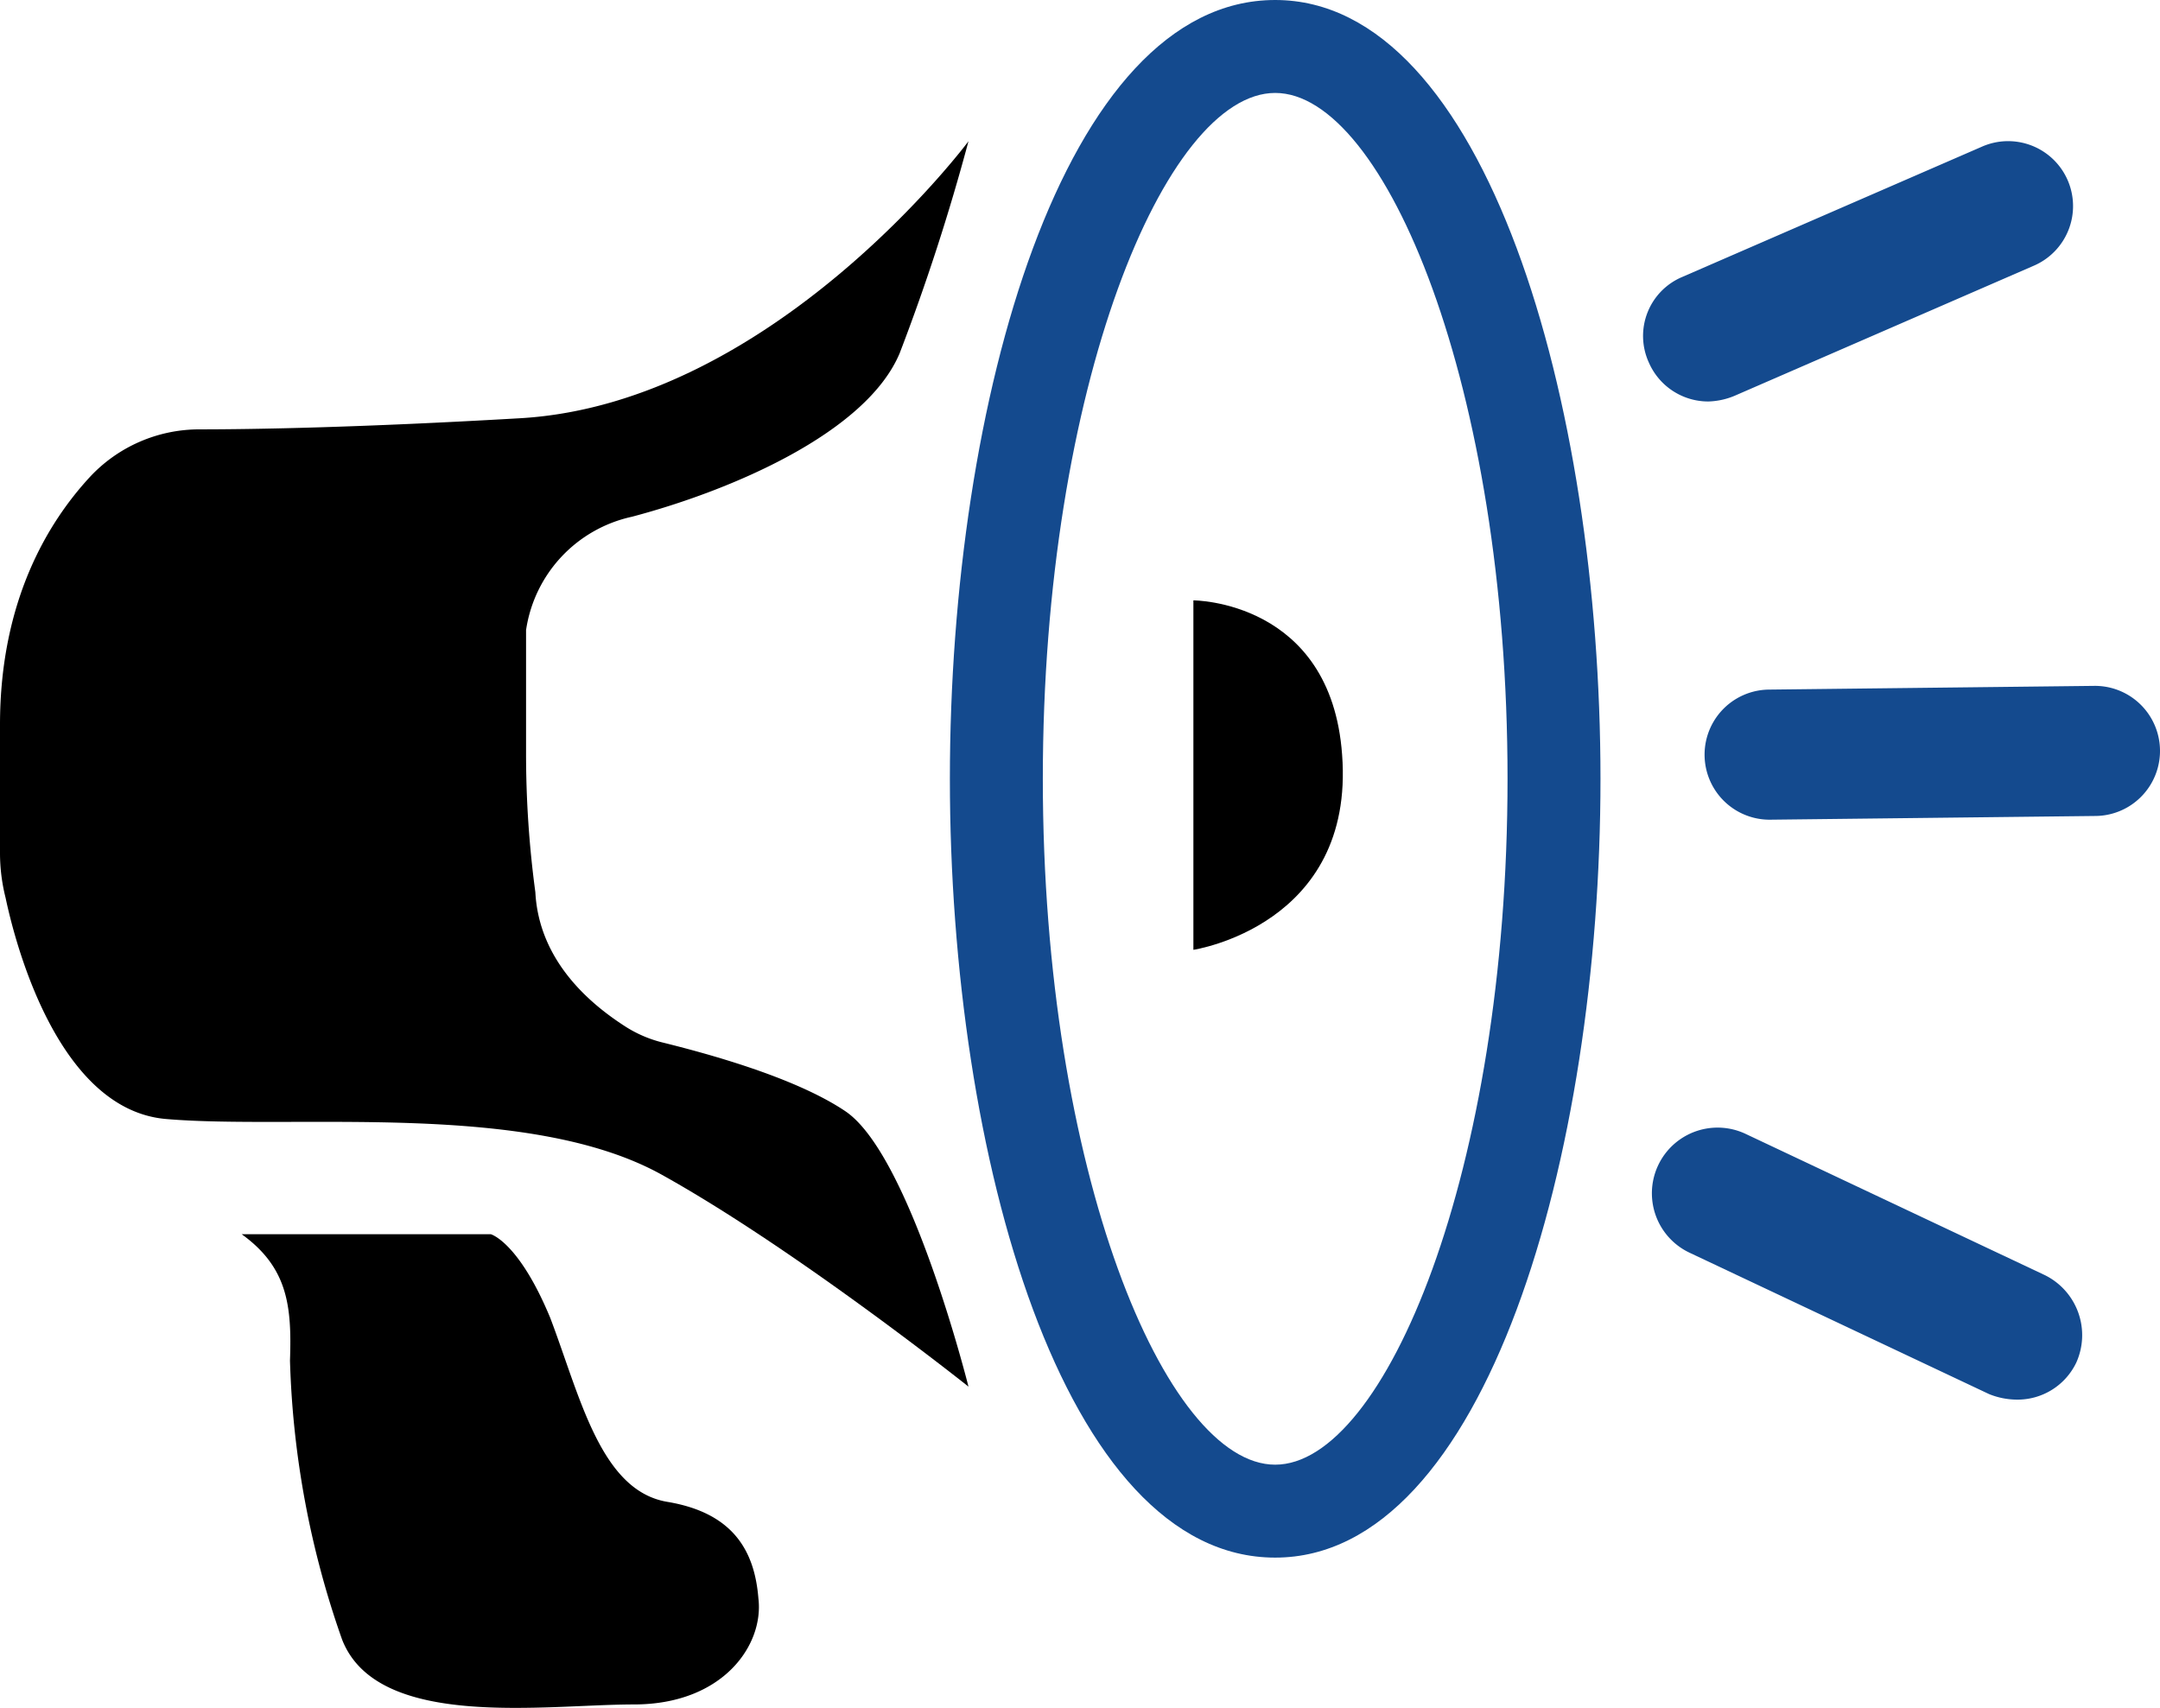 <?xml version="1.0" encoding="utf-8"?>
<svg xmlns="http://www.w3.org/2000/svg" width="116.2" height="91.885" viewBox="0 0 116.2 91.885"><g transform="translate(51.1)"><path d="M71.5,86.3C60.1,86.3,54,64.7,54,44.4S60.1,2.5,71.5,2.5C82.8,2.5,89,24.1,89,44.4S82.8,86.3,71.5,86.3Zm0-78.8C65.6,7.5,59,23.3,59,44.4s6.6,36.9,12.5,36.9S84,65.5,84,44.4,77.4,7.5,71.5,7.5Z" transform="translate(-54 -2.5)" fill="#144a8e"/></g><g transform="translate(88.39 7.59)"><path d="M94.8,24.1A3.486,3.486,0,0,1,91.6,22a3.442,3.442,0,0,1,1.8-4.6l16.1-7a3.493,3.493,0,1,1,2.8,6.4l-16.1,7A3.926,3.926,0,0,1,94.8,24.1Z" transform="translate(-91.29 -10.09)" fill="#144a8e"/></g><g transform="translate(88.888 60.688)"><path d="M111.4,77.8a4.012,4.012,0,0,1-1.5-.3L93.8,69.9a3.534,3.534,0,0,1,3-6.4l16.1,7.6a3.6,3.6,0,0,1,1.7,4.7A3.5,3.5,0,0,1,111.4,77.8Z" transform="translate(-91.788 -63.188)" fill="#144a8e"/></g><g transform="translate(91.7 36.9)"><path d="M98.1,46.6a3.5,3.5,0,0,1,0-7l17.5-.2h0a3.5,3.5,0,0,1,0,7l-17.5.2Z" transform="translate(-94.6 -39.4)" fill="#144a8e"/></g><path d="M67.1,34.8V53.6s8.7-1.3,8-10.5C74.5,34.8,67.1,34.8,67.1,34.8Z" transform="translate(-2.9 -2.5)"/><path d="M15.9,68.9H29.3s1.5.4,3.2,4.5c1.6,4.2,2.7,9.3,6.3,9.9s4.7,2.7,4.9,5.2c.3,2.5-1.9,5.7-6.7,5.7s-13.8,1.4-15.7-3.5a49.211,49.211,0,0,1-2.8-15C18.6,72.8,18.4,70.7,15.9,68.9Z" transform="translate(-2.9 -2.5)"/><path d="M31.2,43V36.4a7.337,7.337,0,0,1,5.7-6.1c5.3-1.4,12.6-4.5,14.4-8.8A114.055,114.055,0,0,0,55,10.1S44.5,24.2,30.9,25c-8.6.5-14.3.6-17.3.6a8.044,8.044,0,0,0-5.9,2.6c-2.2,2.4-4.8,6.6-4.8,13.3v6.9a9.863,9.863,0,0,0,.3,2.4c.7,3.3,3.1,11.4,8.6,11.9,6.9.6,19.5-1,26.7,3S55,77.1,55,77.1s-3.1-12.4-6.6-14.8c-2.8-1.9-7.8-3.2-9.8-3.7a6.667,6.667,0,0,1-2.1-.9c-1.7-1.1-4.6-3.4-4.8-7.2A55.659,55.659,0,0,1,31.2,43Z" transform="translate(-2.9 -2.5)"/></svg>